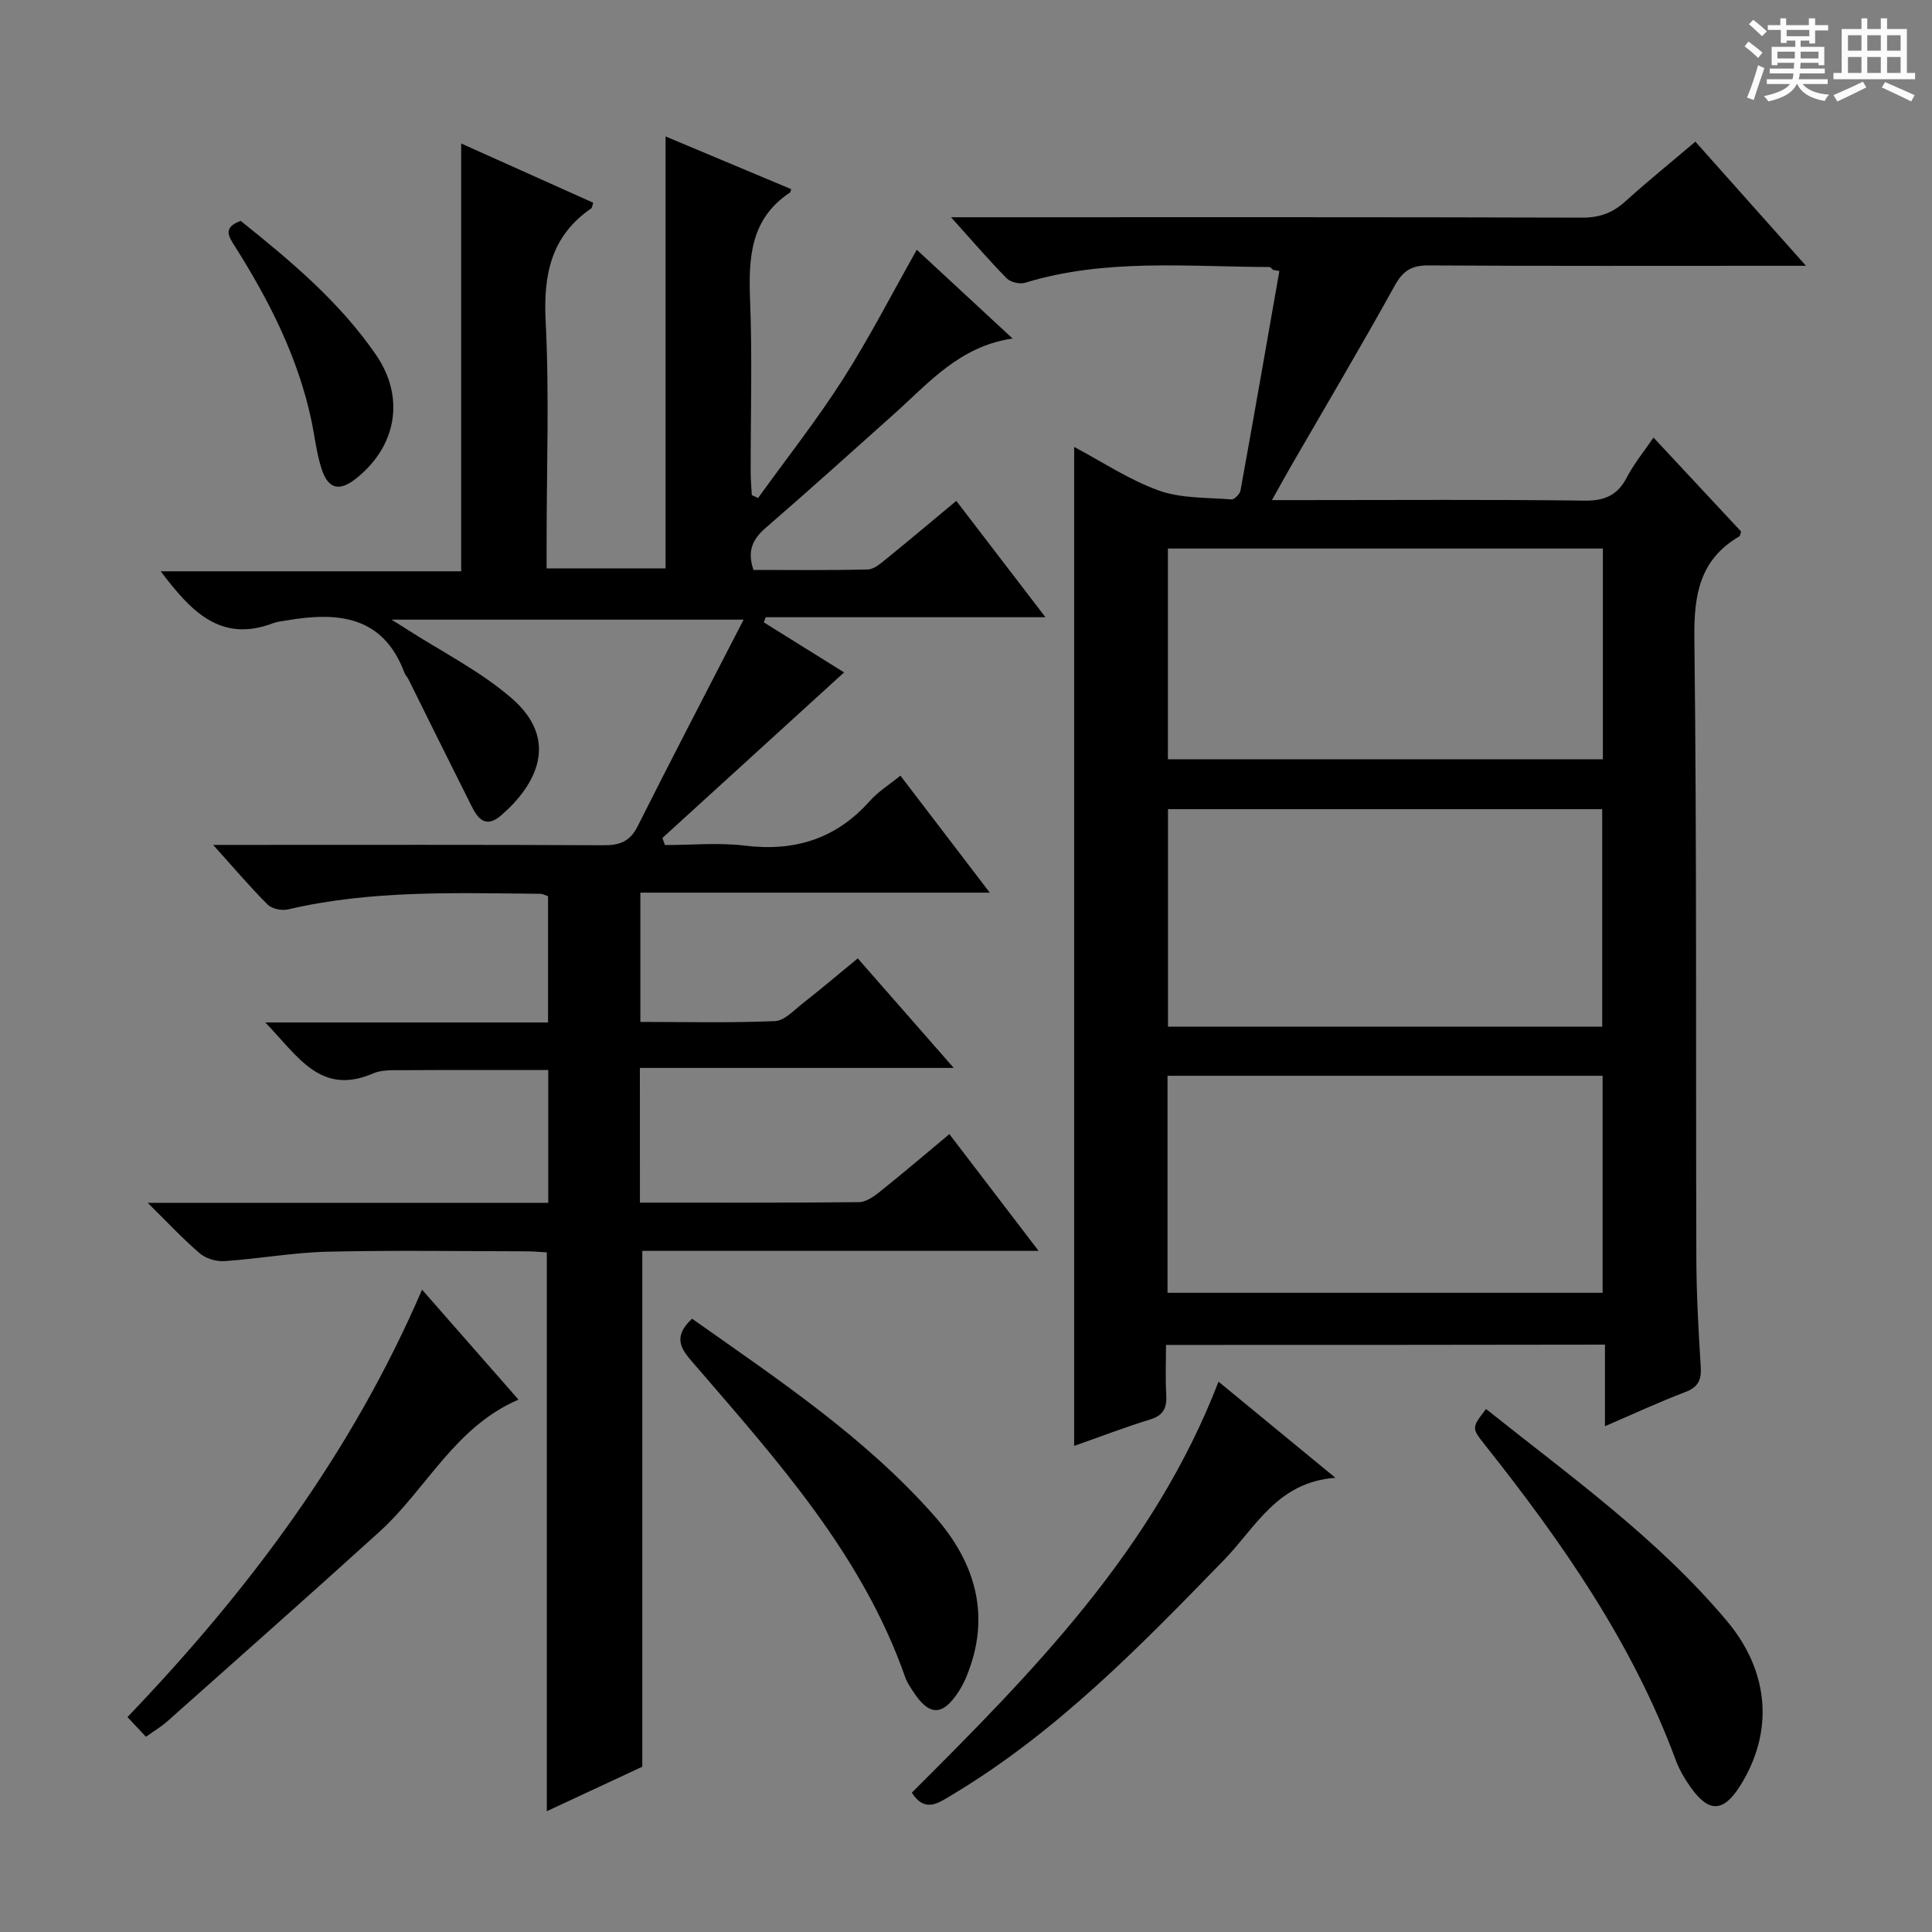 <svg enable-background="new 0 0 400 400" viewBox="0 0 400 400" xmlns="http://www.w3.org/2000/svg"><rect x="0" y="0" width="400" height="400" fill="#808080" stroke="none"/><path d="m361.2 9.6.8-1c.9.7 1.9 1.4 2.9 2.3l-.9 1.1c-1-1-2-1.8-2.8-2.4zm.5 10.6c.9-2.1 1.6-4.3 2.3-6.7.4.2.8.4 1.3.6-.7 2.1-1.5 4.3-2.2 6.6zm.4-15.2.9-.9c1 .8 2 1.6 2.8 2.4l-1 1c-.9-.9-1.8-1.7-2.7-2.5zm12.5-1.2h1.2v1.4h2.7v1.1h-2.7v2.7h-1.2v-.6h-1.8v1.3h4.9v3.8h-1.2v-.5h-3.7c0 .4-.1.9-.1 1.2h5.1v1h-5.2c0 .5-.1.9-.2 1.2h6v1h-5.2c1.1 1.3 2.9 2 5.5 2.2-.4.4-.7.8-.9 1.3-2.9-.5-4.8-1.6-5.7-3.5h-.1c-.8 1.7-2.7 2.9-5.9 3.6-.2-.4-.6-.8-.9-1.1 2.8-.6 4.6-1.4 5.4-2.5h-4.8v-1h5.3c.1-.3.2-.7.2-1.2h-4.9v-1h5c0-.4 0-.8.1-1.2h-3.5v.5h-1.2v-3.8h4.9v-1.3h-1.8v.5h-1.2v-2.7h-2.7v-1h2.6v-1.4h1.2v1.4h4.7v-1.4zm-6.6 8.3h3.6c0-.4 0-.9 0-1.4h-3.6zm1.9-4.6h4.7v-1.3h-4.7zm6.6 3.2h-3.7v1.4h3.7z" fill="#fafbfa"/><path d="m385.3 3.8h1.3v2.2h2.8v-2.2h1.3v2.2h4.1v9.1h1.7v1.3h-16.9v-1.3h1.7v-9.1h4.1v-2.2zm.4 13.1.7 1.2c-1.8.9-3.8 1.9-6 2.9-.2-.4-.5-.8-.8-1.3 2.3-1 4.3-1.9 6.1-2.8zm-3.1-6.4h2.8v-3.2h-2.8zm0 4.6h2.8v-3.3h-2.8zm4-4.6h2.8v-3.2h-2.8zm0 4.6h2.8v-3.3h-2.8zm3.7 1.9c2.1.9 4.1 1.8 6.1 2.7l-.7 1.3c-2.2-1.1-4.2-2-6.1-2.9zm3.2-9.7h-2.8v3.2h2.8zm-2.8 7.8h2.8v-3.3h-2.8z" fill="#fafbfa"/><g fill="#010000"><path d="m132.49 248.99c15.39 0 30.37.06 45.35-.1 1.44-.01 3.05-1.14 4.28-2.12 4.81-3.84 9.49-7.84 14.44-11.96 6.03 7.9 11.94 15.62 18.47 24.17-28.08 0-55.13 0-82.05 0v106.8c-6.12 2.85-12.98 6.05-19.77 9.21 0-38.57 0-76.81 0-115.7-1.21-.06-2.79-.22-4.37-.22-13.67-.02-27.34-.24-41 .08-7.11.17-14.19 1.46-21.31 1.95-1.69.12-3.85-.49-5.11-1.56-3.49-2.96-6.61-6.35-10.84-10.51h82.93c0-9.39 0-18.3 0-27.49-10.15 0-20.23-.03-30.31.03-1.98.01-4.17-.1-5.92.66-10.92 4.73-15.59-3.54-22.35-10.54h58.54c0-9.03 0-17.44 0-26.13-.46-.15-1.05-.5-1.65-.51-17.47-.15-34.96-.8-52.18 3.23-1.29.3-3.33-.1-4.22-.99-3.63-3.61-6.94-7.54-11.29-12.36h6.26c24.83 0 49.66-.06 74.5.07 3.34.02 5.5-.7 7.1-3.88 7.06-14.06 14.34-28.02 21.97-42.83-25.05 0-48.62 0-72.9 0 1.25.78 2.07 1.28 2.88 1.81 7.38 4.76 15.41 8.77 21.99 14.46 10.04 8.68 5.06 18-2.16 24.24-3.92 3.39-5.43-.5-6.84-3.31-4.17-8.29-8.27-16.61-12.4-24.92-.22-.44-.62-.81-.79-1.27-4.42-11.84-13.78-12.64-24.28-10.87-.98.17-2 .25-2.92.6-11.02 4.18-17.15-2.69-23.27-10.75h62.21c0-29.68 0-58.74 0-88.57 9.15 4.1 18.26 8.18 27.34 12.26-.2.61-.21 1.03-.41 1.17-8.3 5.71-9.93 13.67-9.44 23.34.77 15.13.2 30.32.2 45.49v5.72h24.63c0-29.69 0-59.41 0-89.44 8.43 3.54 17.23 7.23 26.01 10.91-.14.4-.15.63-.26.71-8.23 5.44-8.59 13.55-8.25 22.34.46 11.81.1 23.66.12 35.49 0 1.6.15 3.2.23 4.81.43.2.87.4 1.3.6 5.88-8.16 12.13-16.09 17.54-24.55 5.45-8.52 10.08-17.58 15.32-26.85 6.33 5.87 12.73 11.8 19.83 18.37-11.03 1.64-17.36 9.22-24.52 15.62-8.81 7.88-17.59 15.8-26.53 23.53-2.71 2.34-3.97 4.75-2.59 8.77 7.78 0 15.73.1 23.67-.1 1.28-.03 2.64-1.23 3.76-2.13 4.76-3.86 9.45-7.82 14.56-12.07 6.07 7.92 11.99 15.65 18.46 24.09-19.86 0-38.89 0-57.92 0-.13.35-.26.71-.39 1.06 5.65 3.52 11.31 7.05 16.62 10.36-12.62 11.5-25.12 22.89-37.61 34.28.17.49.34.98.51 1.47 5.53 0 11.12-.55 16.57.12 10.32 1.26 18.88-1.4 25.85-9.24 1.73-1.95 4.04-3.38 6.34-5.25 6.14 8.04 12.06 15.78 18.5 24.22-24.51 0-48.23 0-72.34 0v26.77c9.32 0 18.61.22 27.87-.17 1.96-.08 3.93-2.25 5.73-3.66 3.77-2.96 7.43-6.06 11.41-9.33 6.56 7.49 12.86 14.67 19.87 22.68-22.25 0-43.46 0-64.98 0 .01 9.37.01 18.28.01 27.89z"/><path d="m241.41 278.45c0 3.46-.15 6.92.05 10.36.15 2.69-.59 4.24-3.37 5.09-5.2 1.59-10.29 3.56-15.7 5.46 0-69.02 0-137.53 0-206.83 5.9 3.13 11.45 6.85 17.54 9.03 4.64 1.66 9.98 1.43 15.02 1.84.59.05 1.74-1.1 1.88-1.83 2.75-15.14 5.39-30.31 8.05-45.47-.44-.07-.87-.15-1.31-.22-.25-.21-.5-.6-.76-.6-16.92-.04-33.96-1.82-50.57 3.26-1.11.34-3.01-.1-3.81-.91-3.71-3.77-7.15-7.79-11.53-12.65h6.21c41.49 0 82.99-.05 124.48.08 3.62.01 6.31-1 8.93-3.37 4.55-4.12 9.34-7.99 14.49-12.36 7.4 8.31 14.66 16.45 22.9 25.7-2.78 0-4.46 0-6.13 0-24 0-47.99.07-71.99-.08-3.43-.02-5.26 1.02-6.97 4.09-7.01 12.66-14.39 25.11-21.63 37.64-1.13 1.96-2.21 3.94-3.84 6.86h6.28c19.5 0 39-.14 58.49.11 4.24.05 6.82-1.19 8.74-4.88 1.44-2.77 3.47-5.23 5.48-8.18 6.24 6.69 12.22 13.11 18.15 19.47-.18.47-.2.89-.4 1-8.17 4.79-9.4 12.05-9.29 21.02.51 42.82.28 85.65.41 128.48.02 7.48.45 14.96.91 22.43.17 2.72-.53 4.21-3.22 5.23-5.4 2.05-10.66 4.5-16.61 7.06 0-5.81 0-11.16 0-16.89-30.43.06-60.31.06-90.88.06zm.31-10.79h90.08c0-15.1 0-29.87 0-44.93-30.06 0-59.91 0-90.08 0zm90-55.09c0-15.13 0-30 0-45.04-30.11 0-59.95 0-89.9 0v45.04zm.14-99c-30.34 0-60.17 0-90.06 0v43.63h90.06c0-14.68 0-28.97 0-43.63z"/><path d="m30.22 359.58c-1.25-1.33-2.37-2.52-3.83-4.08 25.1-26.2 46.44-54.68 60.99-88.49 6.76 7.71 13.2 15.05 19.97 22.77-13.18 5.64-19.04 18.5-28.8 27.36-14.54 13.19-29.24 26.19-43.9 39.24-1.22 1.08-2.66 1.93-4.43 3.2z"/><path d="m188.78 371.16c25.1-25.05 50.12-50.37 63.5-85.1 7.91 6.51 15.53 12.77 24.2 19.9-12.03.88-16.49 10.25-22.99 16.94-17.4 17.91-34.78 35.81-56.45 48.75-2.66 1.57-5.48 3.81-8.26-.49z"/><path d="m307.67 291.72c17.52 13.98 35.59 26.86 49.91 43.94 8.89 10.61 9.63 23.12 2.66 34.13-3.43 5.42-6.42 5.56-10.16.31-1.24-1.74-2.38-3.65-3.12-5.65-8.99-24.32-23.59-45.22-39.53-65.31-2.78-3.51-2.75-3.53.24-7.42z"/><path d="m143.28 273.02c17.73 12.53 35.8 24.52 50.22 40.89 8.46 9.6 11.78 20.72 6.57 33.26-.44 1.07-.98 2.11-1.61 3.08-3.29 5.05-6.05 5.07-9.31.1-.64-.97-1.33-1.96-1.71-3.03-8.86-25.32-26.4-44.8-43.45-64.59-2.52-2.93-5.19-5.51-.71-9.71z"/><path d="m49.83 45.73c10.23 8.2 20.45 16.7 28.04 27.77 6.08 8.87 4.2 19.02-4.24 25.64-3.38 2.65-5.67 2.14-7.04-2.04-1.07-3.27-1.42-6.77-2.14-10.15-2.77-12.99-8.68-24.62-15.69-35.75-1.31-2.09-2.84-4.04 1.07-5.47z"/></g></svg>